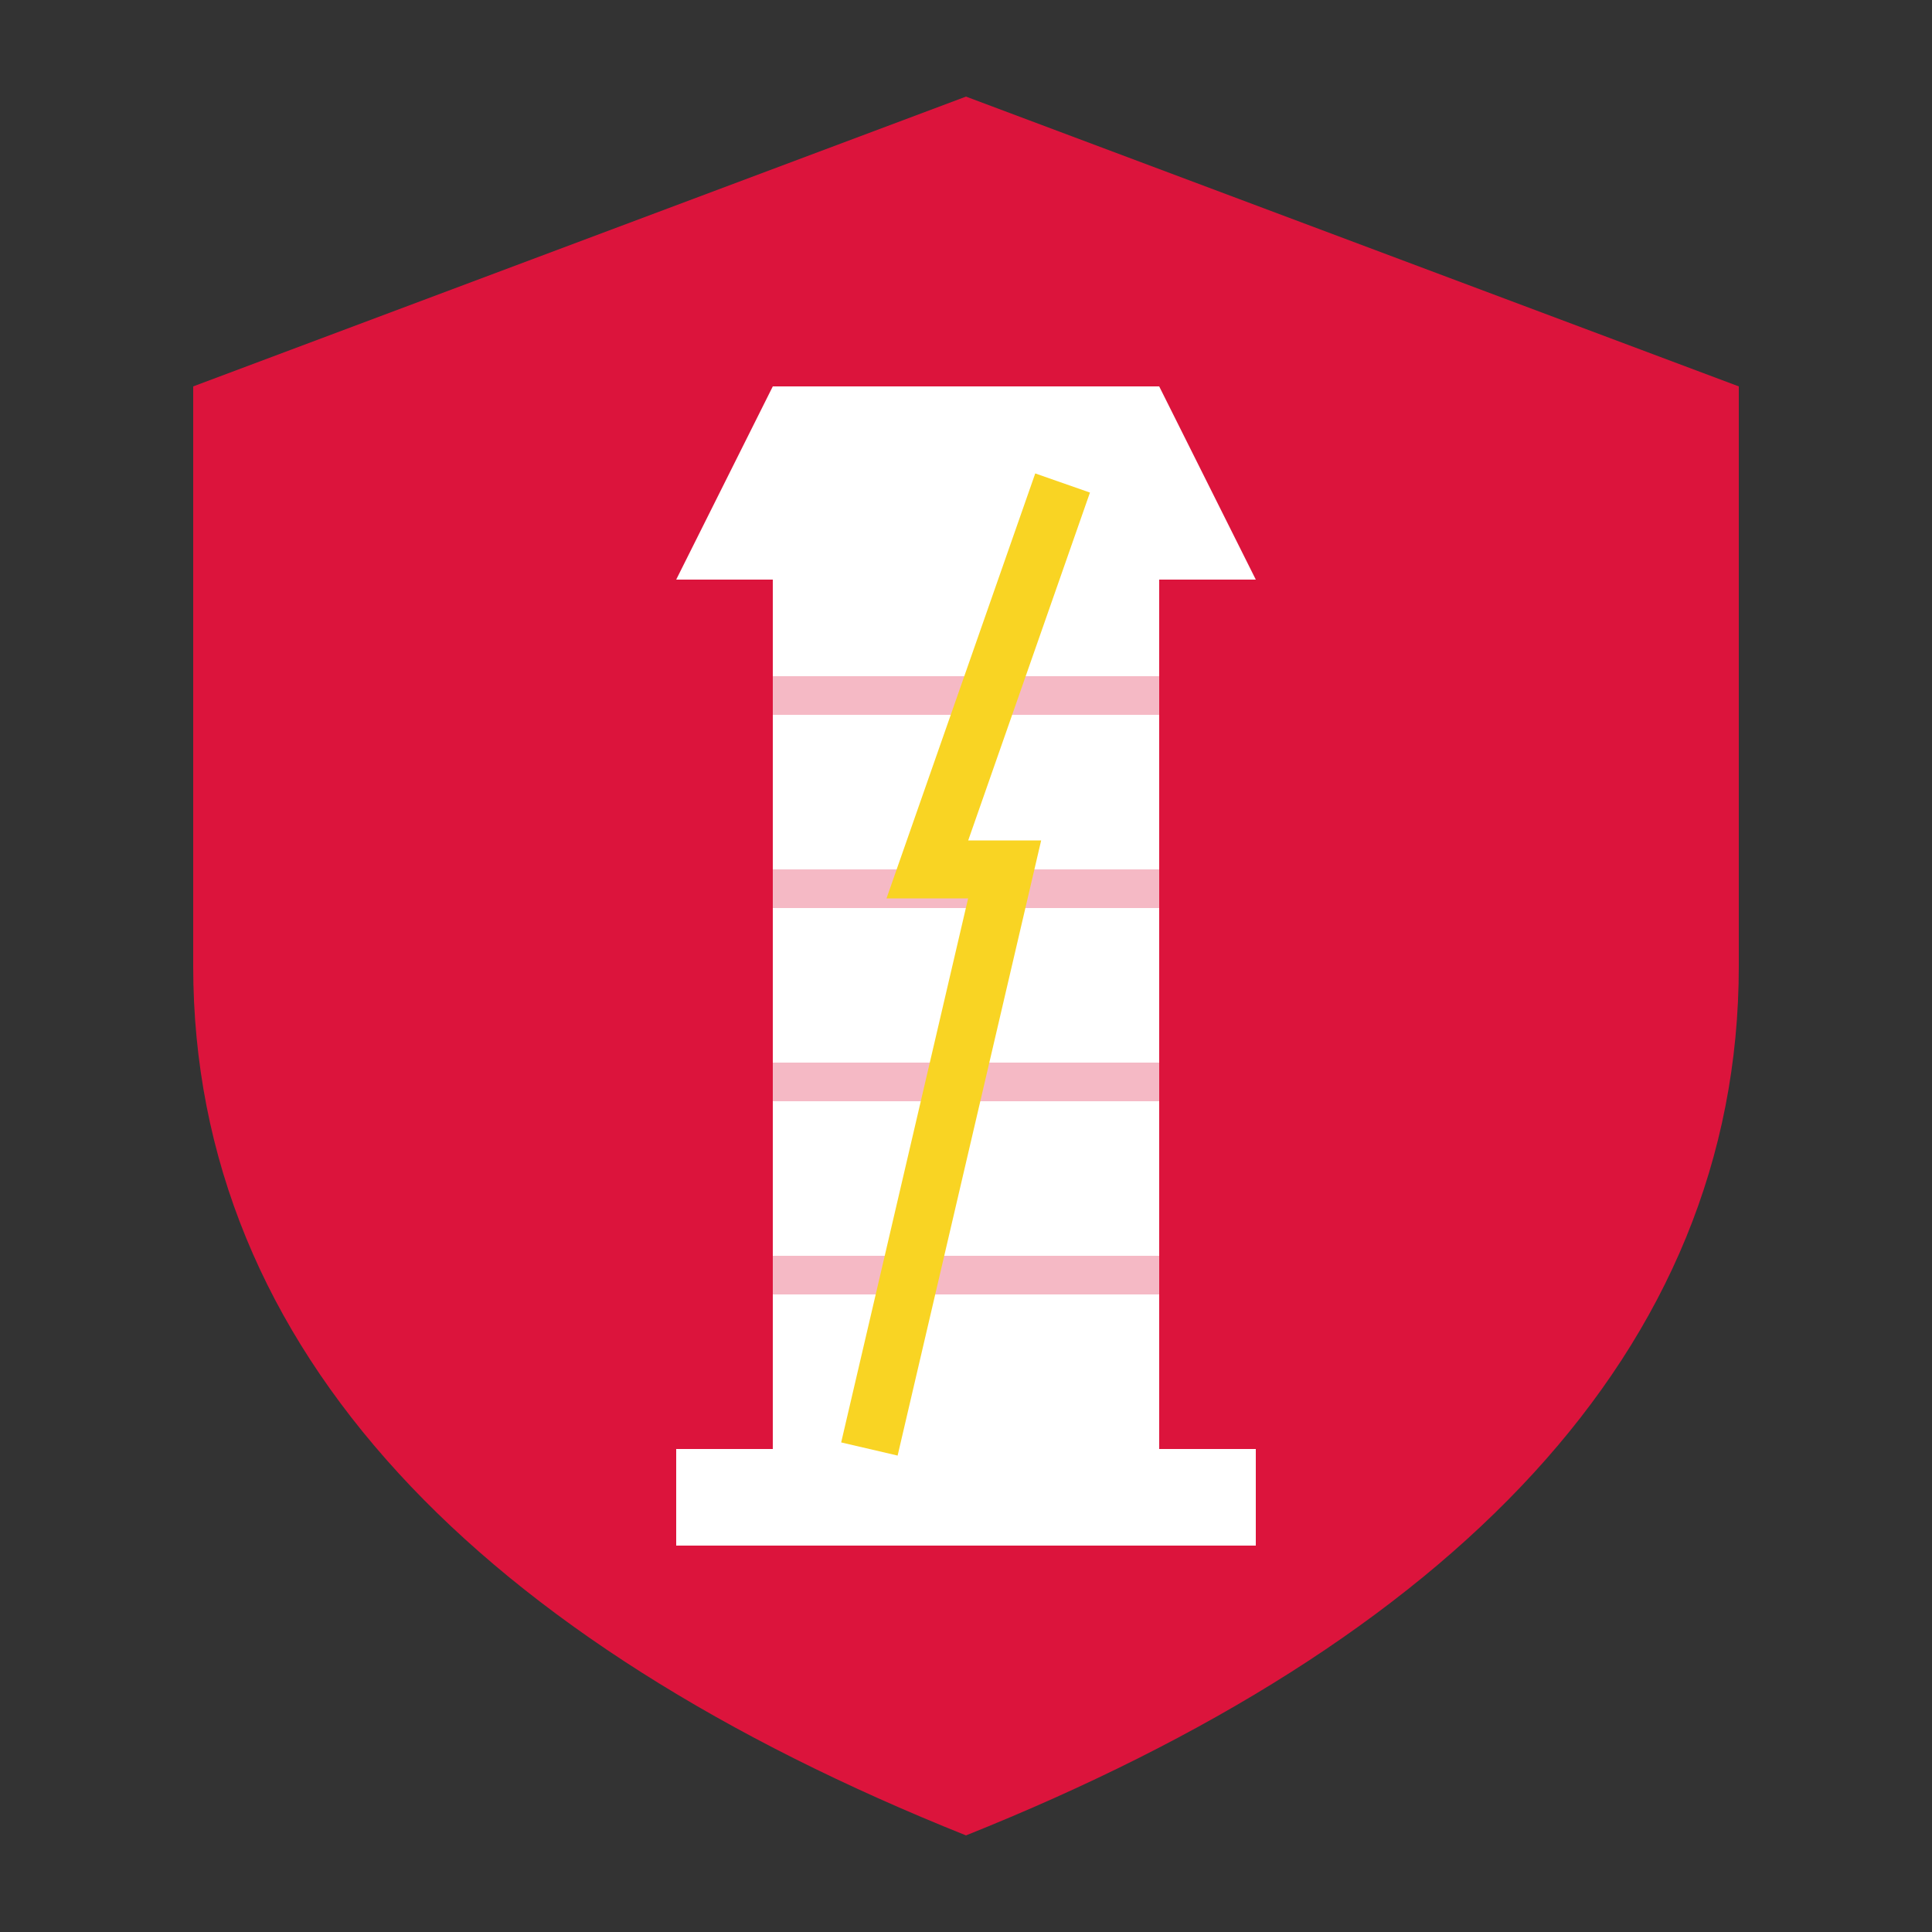 <svg xmlns="http://www.w3.org/2000/svg" viewBox="0 0 100 100">
  <rect x="0" y="0" width="100" height="100" fill="#333333" stroke="none"/>
  <!-- Background shield -->
  <path d="M50,5 L90,20 L90,50 C90,70 75,85 50,95 C25,85 10,70 10,50 L10,20 Z" fill="#dc143c"/>
  
  <!-- Greek column -->
  <rect x="40" y="30" width="20" height="45" fill="#fff"/>
  
  <!-- Top of column -->
  <path d="M35,30 L65,30 L60,20 L40,20 Z" fill="#fff"/>
  
  <!-- Bottom of column -->
  <rect x="35" y="75" width="30" height="5" fill="#fff"/>
  
  <!-- Column details -->
  <rect x="40" y="35" width="20" height="2" fill="#dc143c" opacity="0.3"/>
  <rect x="40" y="45" width="20" height="2" fill="#dc143c" opacity="0.3"/>
  <rect x="40" y="55" width="20" height="2" fill="#dc143c" opacity="0.3"/>
  <rect x="40" y="65" width="20" height="2" fill="#dc143c" opacity="0.3"/>
  
  <!-- Lightning bolt -->
  <path d="M55,25 L48,45 L52,45 L45,75" stroke="#f9d423" stroke-width="3" fill="none"/>
</svg>
